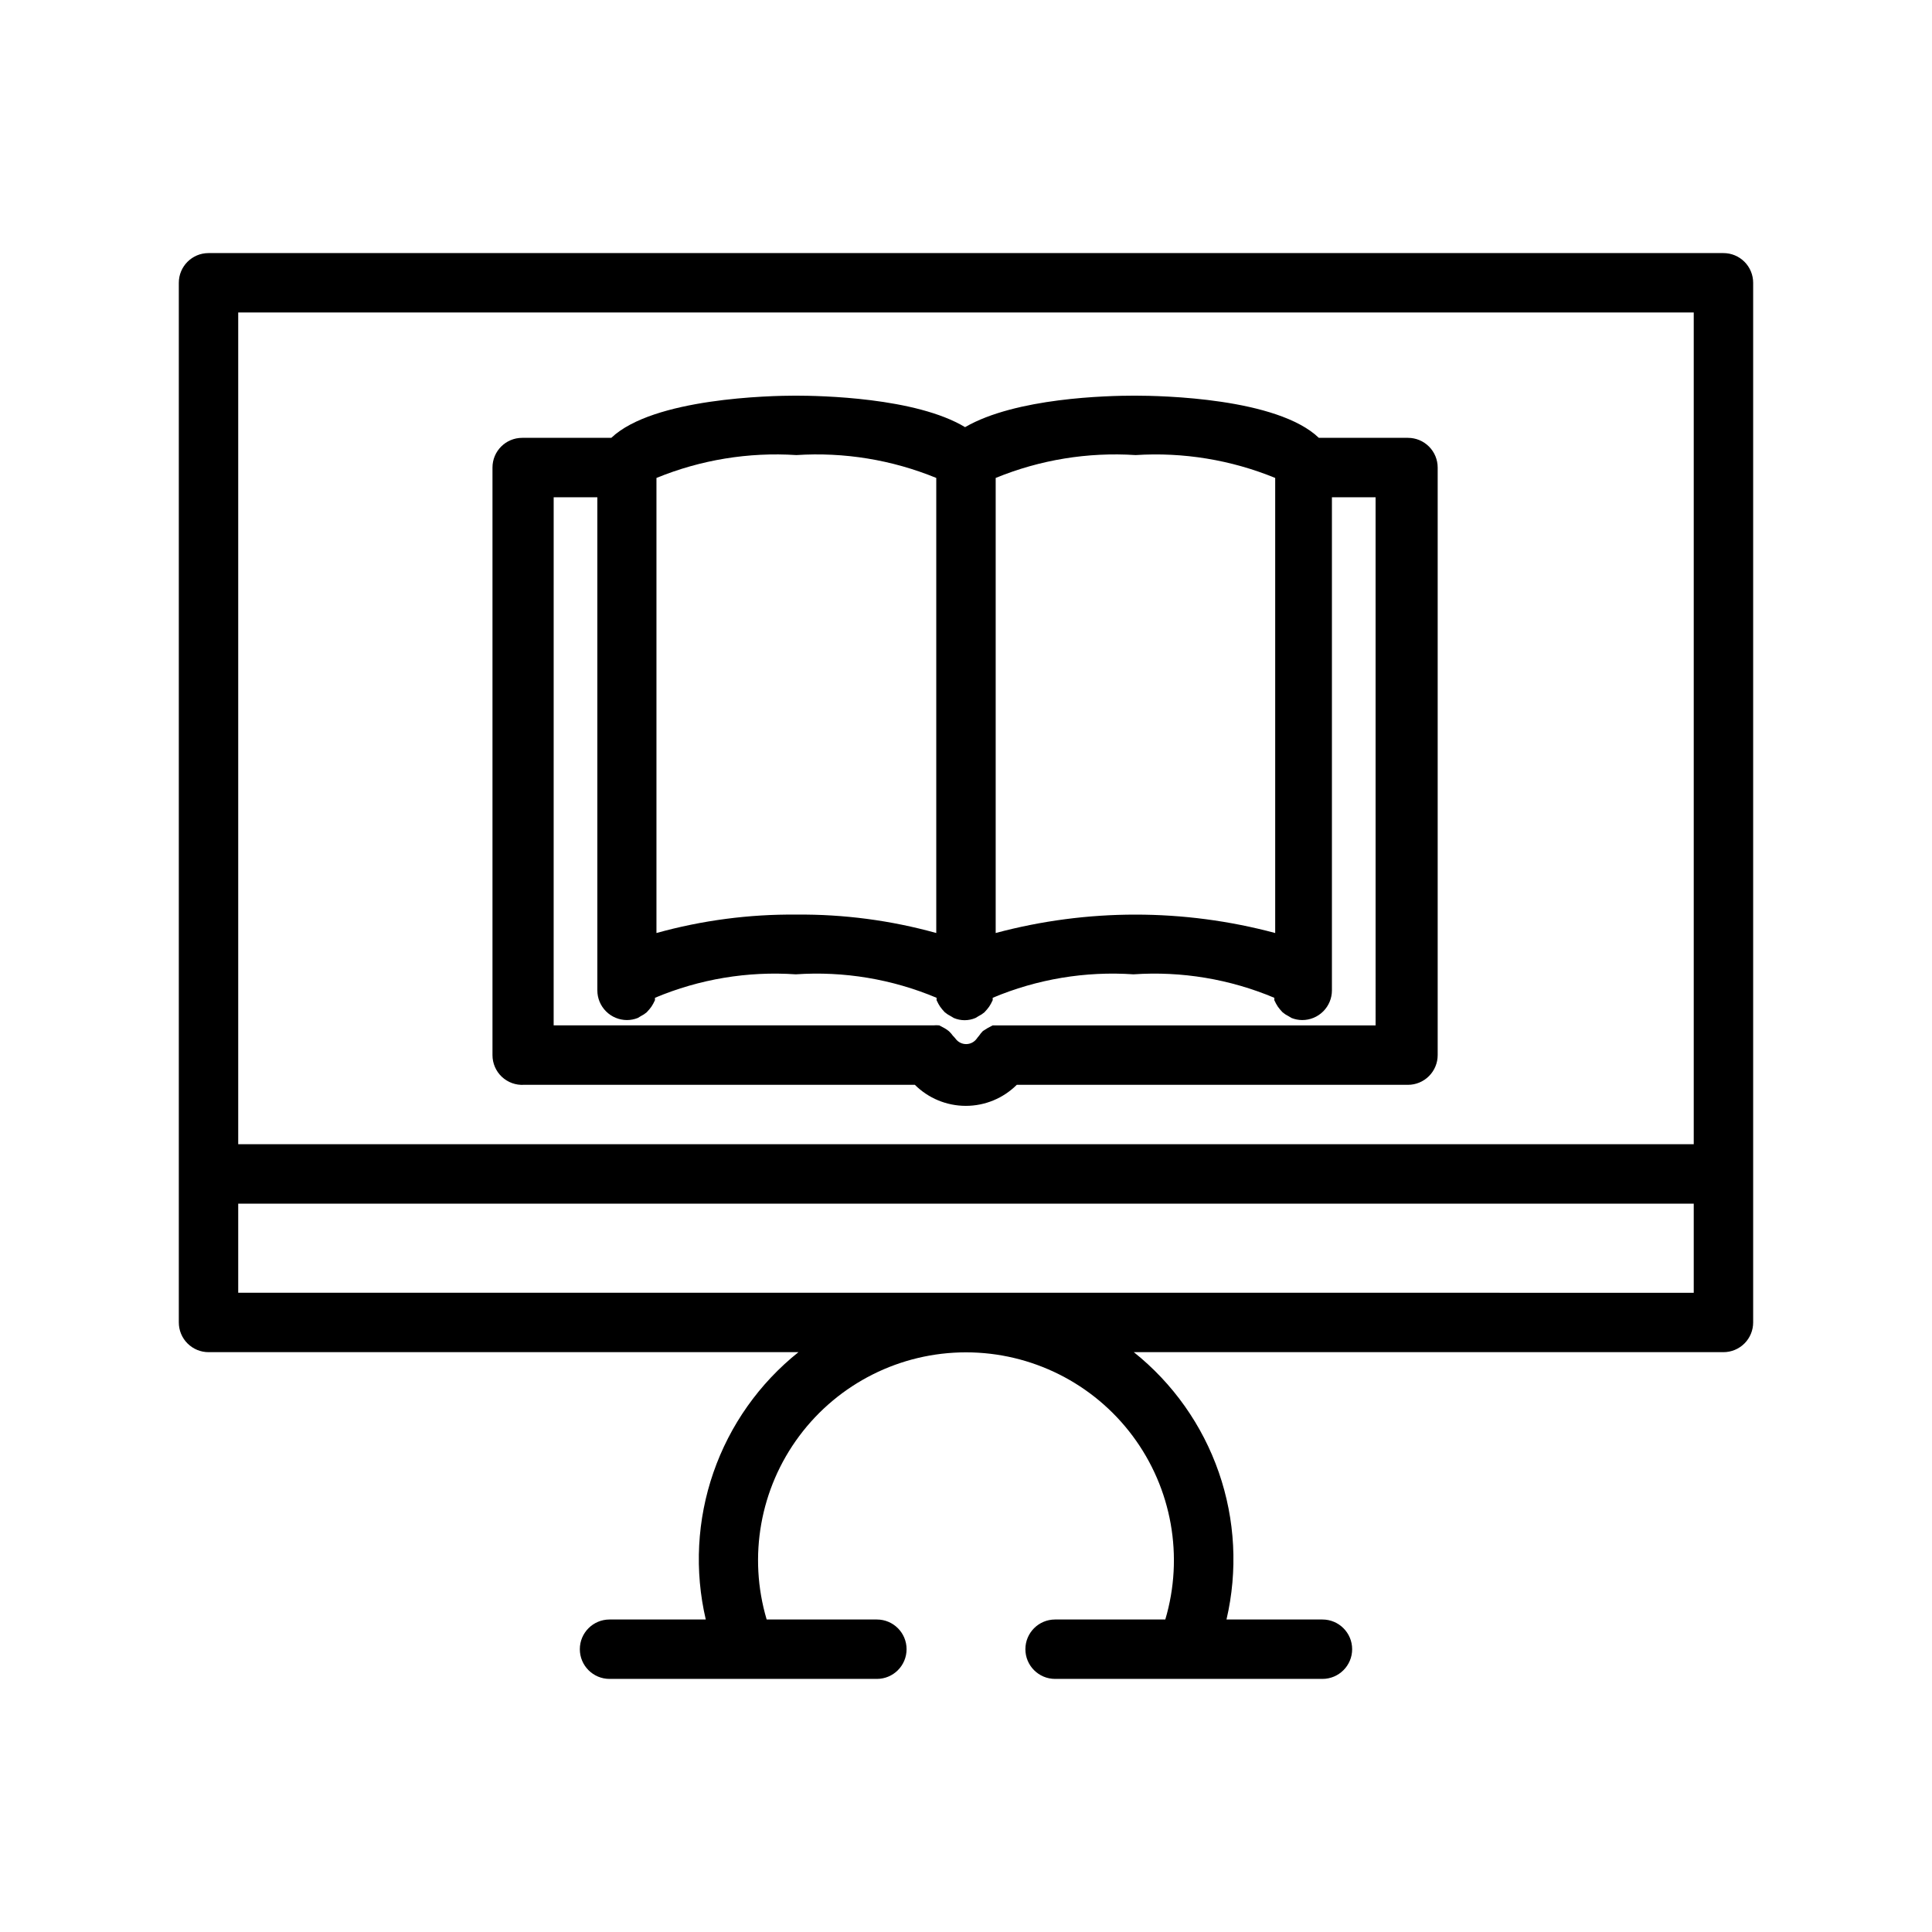 <?xml version="1.0" encoding="UTF-8"?>
<!-- Uploaded to: ICON Repo, www.svgrepo.com, Generator: ICON Repo Mixer Tools -->
<svg fill="#000000" width="800px" height="800px" version="1.1" viewBox="144 144 512 512" xmlns="http://www.w3.org/2000/svg">
 <g>
  <path d="m600.73 211.07h-401.47c-4.348 0-7.871 3.523-7.871 7.871v275.52c0 2.09 0.828 4.094 2.305 5.566 1.477 1.477 3.481 2.309 5.566 2.309h156.34c-10.371 8.281-18.184 19.332-22.531 31.871-4.348 12.539-5.051 26.055-2.031 38.977h-25.504c-4.348 0-7.871 3.523-7.871 7.871 0 4.348 3.523 7.871 7.871 7.871h70.848c4.348 0 7.871-3.523 7.871-7.871 0-4.348-3.523-7.871-7.871-7.871h-29.207c-4.953-16.672-1.746-34.707 8.656-48.648 10.402-13.941 26.773-22.152 44.168-22.152 17.391 0 33.766 8.211 44.164 22.152 10.402 13.941 13.609 31.977 8.656 48.648h-29.207c-4.348 0-7.871 3.523-7.871 7.871 0 4.348 3.523 7.871 7.871 7.871h70.848c4.348 0 7.875-3.523 7.875-7.871 0-4.348-3.527-7.871-7.875-7.871h-25.426c3.019-12.922 2.316-26.438-2.031-38.977-4.348-12.539-12.156-23.59-22.527-31.871h156.26c2.09 0 4.09-0.832 5.566-2.309 1.477-1.473 2.305-3.477 2.305-5.566v-275.52c0-2.086-0.828-4.09-2.305-5.566-1.477-1.477-3.477-2.305-5.566-2.305zm-7.871 15.742v220.42h-385.73v-220.42zm-385.73 259.78v-23.613h385.73v23.617z"/>
  <path d="m282.86 431.49h103.59c3.586 3.57 8.441 5.574 13.504 5.574 5.059 0 9.914-2.004 13.5-5.574h103.67c2.09 0 4.09-0.832 5.566-2.309 1.477-1.477 2.309-3.477 2.309-5.566v-155.71c0-2.09-0.832-4.09-2.309-5.566-1.477-1.477-3.477-2.305-5.566-2.305h-23.617c-11.02-10.547-41.562-11.18-48.805-11.18-7.242 0-31.488 0.551-44.949 8.344-13.066-7.871-38.414-8.344-44.949-8.344s-37.707 0.629-48.805 11.18h-23.617c-4.348 0-7.871 3.523-7.871 7.871v155.71c-0.004 2.172 0.891 4.25 2.469 5.742 1.582 1.488 3.707 2.262 5.875 2.133zm199.08-160.83v120.6c-24.262-6.504-49.812-6.504-74.074 0v-120.6c11.738-4.809 24.418-6.883 37.078-6.059 12.633-0.809 25.281 1.266 36.996 6.059zm-89.82 0v120.6c-12.066-3.356-24.551-5-37.074-4.883-12.527-0.117-25.008 1.527-37.078 4.883v-120.6c11.738-4.805 24.418-6.879 37.078-6.059 12.656-0.824 25.336 1.25 37.074 6.059zm-101.39 5.117h11.57v130.68h0.004c0 2.09 0.828 4.09 2.305 5.566 1.477 1.477 3.477 2.305 5.566 2.305 0.969-0.008 1.93-0.191 2.832-0.551l0.789-0.473c0.562-0.277 1.09-0.621 1.574-1.023l0.707-0.789v0.004c0.398-0.457 0.742-0.961 1.023-1.496l0.473-0.945v-0.629c11.781-4.961 24.562-7.09 37.312-6.219 12.754-0.871 25.535 1.258 37.316 6.219v0.629l0.473 0.945h-0.004c0.285 0.535 0.629 1.039 1.023 1.496l0.707 0.789 0.004-0.004c0.48 0.402 1.012 0.746 1.574 1.023l0.789 0.473h-0.004c1.836 0.785 3.914 0.785 5.746 0l0.789-0.473c0.562-0.277 1.094-0.621 1.574-1.023l0.707-0.789v0.004c0.398-0.457 0.742-0.961 1.023-1.496l0.473-0.945v-0.629c11.781-4.961 24.562-7.09 37.316-6.219 12.75-0.871 25.531 1.258 37.312 6.219v0.629l0.473 0.945c0.281 0.535 0.625 1.039 1.023 1.496l0.707 0.789v-0.004c0.48 0.402 1.012 0.746 1.574 1.023l0.789 0.473c0.902 0.359 1.863 0.543 2.832 0.551 2.09 0 4.09-0.828 5.566-2.305 1.477-1.477 2.305-3.477 2.305-5.566v-130.68h11.57l0.004 139.96h-101.47l-1.34 0.707-1.258 0.789c-0.383 0.383-0.727 0.805-1.023 1.258-0.227 0.25-0.438 0.512-0.629 0.789-0.652 0.891-1.691 1.418-2.793 1.418-1.105 0-2.144-0.527-2.797-1.418-0.215-0.277-0.453-0.543-0.707-0.789-0.301-0.426-0.645-0.82-1.023-1.18-0.391-0.328-0.812-0.617-1.262-0.867l-1.336-0.707c-0.523-0.051-1.051-0.051-1.574 0h-100.61z"/>
 </g>
</svg>